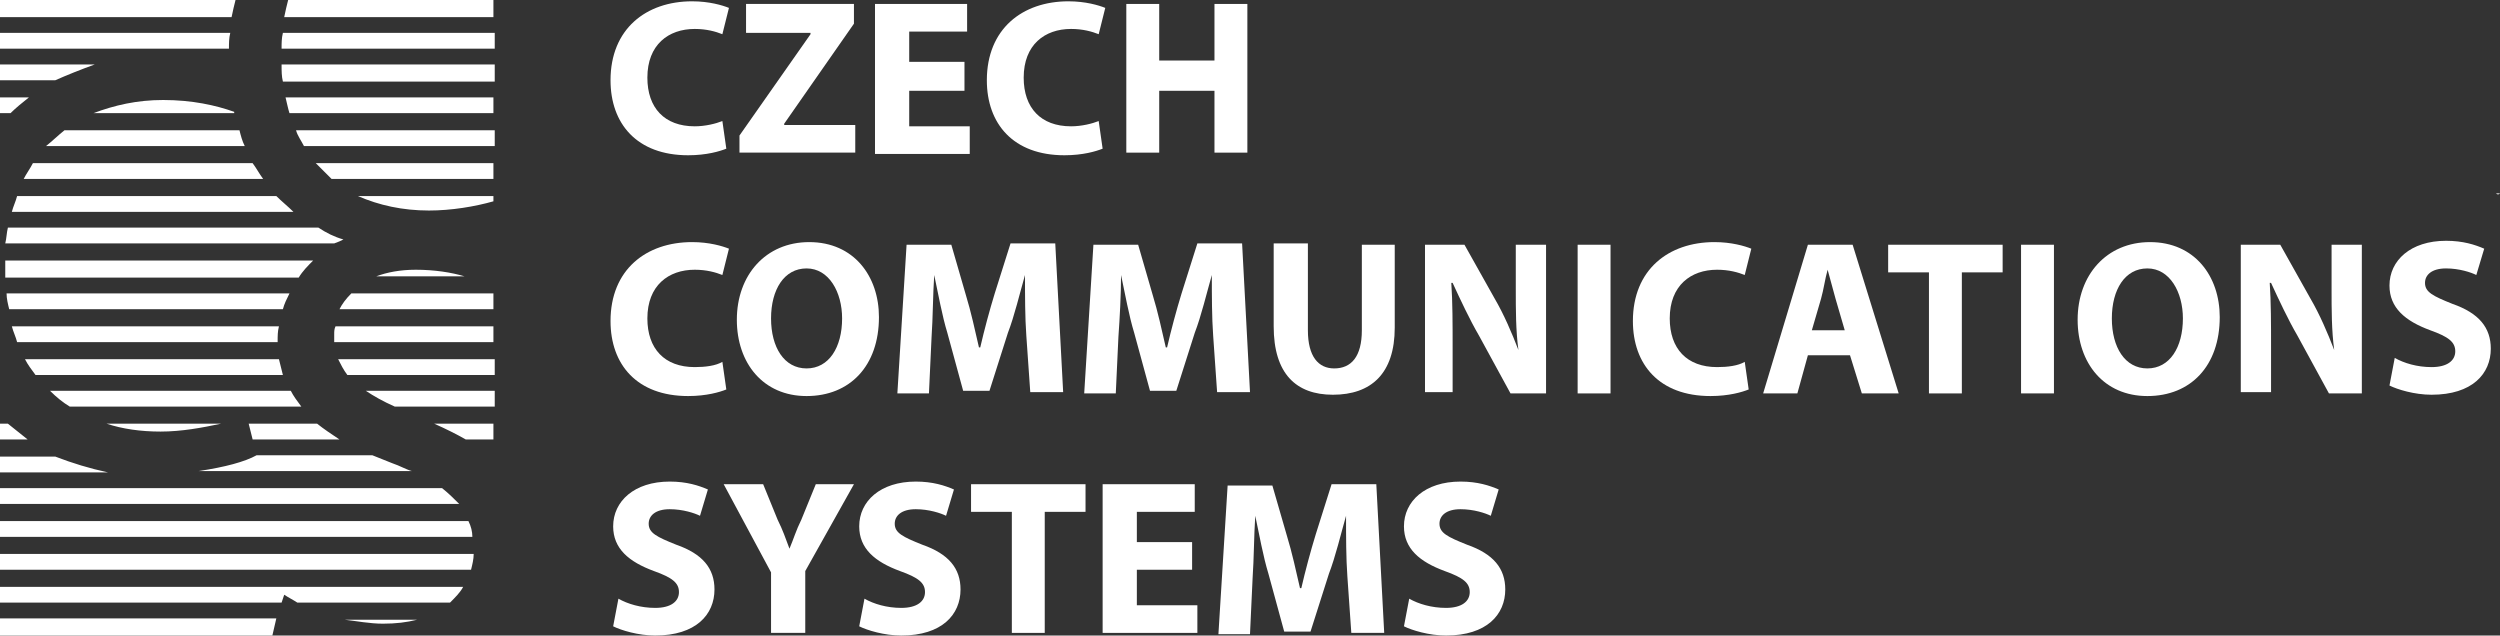 <?xml version="1.0" encoding="utf-8"?>
<!-- Generator: Adobe Illustrator 21.0.0, SVG Export Plug-In . SVG Version: 6.00 Build 0)  -->
<svg version="1.1" id="Vrstva_1" xmlns="http://www.w3.org/2000/svg" xmlns:xlink="http://www.w3.org/1999/xlink" x="0px" y="0px"
	 viewBox="0 0 190 48.3" style="enable-background:new 0 0 190 48.3;" xml:space="preserve">
<rect x="0" y="0" width="190" height="48.3" fill="#333333" stroke="none"/>
<style type="text/css">
	.st0{fill:#FFFFFF;}
</style>
<path class="st0" d="M4.2,34.7H0v1.2h8.2C6.8,35.6,5.5,35.2,4.2,34.7z M16.8,32.2H8.1c1.2,0.4,2.6,0.6,4.1,0.6
	C13.8,32.8,15.4,32.5,16.8,32.2z M0.6,32.2H0v1.2h2.1C1.6,33,1.1,32.6,0.6,32.2z M29.8,35.2c-0.5-0.2-1-0.4-1.5-0.6h-8.8
	c-0.9,0.5-2.4,0.9-4.4,1.2h16.2C30.9,35.7,30.4,35.4,29.8,35.2z M26.4,28.5h11.2v-1.2H25.7C25.9,27.7,26.1,28.1,26.4,28.5z M30,30.9
	h7.6v-1.2h-9.8C28.4,30.1,29.1,30.5,30,30.9z M25.4,25.4c0,0.2,0,0.4,0,0.6h12.1v-1.2H25.5C25.4,25,25.4,25.2,25.4,25.4z M18.9,32.2
	l0.3,1.2h6.6c-0.6-0.4-1.2-0.8-1.7-1.2H18.9z M35.4,33.4h2.1v-1.2H33C33.9,32.6,34.7,33,35.4,33.4z M22.9,30.9
	c-0.3-0.4-0.6-0.8-0.8-1.2H3.8c0.5,0.5,1,0.9,1.5,1.2H22.9z M0,43.3h35.8c0.1-0.4,0.2-0.8,0.2-1.2H0V43.3z M26.1,18.2
	c-0.7-0.2-1.3-0.5-1.9-0.9H0.6c-0.1,0.4-0.1,0.8-0.2,1.2h25C25.7,18.4,25.9,18.3,26.1,18.2z M21.9,0c-0.1,0.4-0.2,0.8-0.3,1.3h15.9
	V0H21.9z M33.6,37.1H0v1.2h34.9C34.5,37.9,34.1,37.5,33.6,37.1z M21.5,23.5c0.1-0.4,0.3-0.8,0.5-1.2H0.5c0,0.4,0.1,0.8,0.2,1.2H21.5
	z M21.5,28.5c-0.1-0.4-0.2-0.8-0.3-1.2H1.9c0.2,0.4,0.5,0.8,0.8,1.2H21.5z M35.6,39.6H0v1.2h35.9C35.9,40.4,35.8,40,35.6,39.6z
	 M21.1,26C21.1,26,21.1,25.9,21.1,26c0-0.5,0-0.8,0.1-1.2H0.9c0.1,0.4,0.3,0.8,0.4,1.2H21.1z M0,45.8h21.4l0.2-0.6
	c0.3,0.2,0.7,0.4,1,0.6h11.6c0.4-0.4,0.8-0.8,1-1.2H0V45.8z M23.1,11.1h14.5V9.9H22.5C22.6,10.3,22.9,10.7,23.1,11.1z M21.5,6.2
	h16.1V4.9H21.4C21.4,5.4,21.4,5.8,21.5,6.2z M22,8.6h15.5V7.4H21.7C21.8,7.8,21.9,8.3,22,8.6z M25.2,13.6h12.3v-1.2H24
	C24.4,12.8,24.8,13.2,25.2,13.6z M29.1,47.4c1,0,1.8-0.1,2.6-0.3h-5.5C27.1,47.2,28.1,47.4,29.1,47.4z M0,48.3h20.7L21,47H0V48.3z
	 M25.8,23.5h11.7v-1.2H26.7C26.3,22.7,26,23.1,25.8,23.5z M32.6,16c1.7,0,3.5-0.3,4.9-0.7v-0.4H27.2C28.8,15.6,30.6,16,32.6,16z
	 M17.9,0H0v1.3h17.6C17.7,0.8,17.8,0.4,17.9,0z M21.4,3.7h16.2V2.5H21.5C21.4,2.9,21.4,3.3,21.4,3.7z M23.8,19.8H0.4
	c0,0.2,0,0.4,0,0.6c0,0.2,0,0.4,0,0.7h22.3C23,20.6,23.4,20.2,23.8,19.8z M17.5,2.5H0v1.2h17.4C17.4,3.3,17.4,2.9,17.5,2.5z
	 M21,14.9H1.3c-0.1,0.4-0.3,0.8-0.4,1.2h21.4C21.9,15.7,21.4,15.3,21,14.9z M28.6,21h6.7c-1-0.3-2.3-0.5-3.7-0.5
	C30.4,20.5,29.4,20.7,28.6,21z M1.8,13.6H20c-0.3-0.4-0.5-0.8-0.8-1.2H2.5C2.3,12.8,2,13.2,1.8,13.6z M12.4,7.6c-2,0-3.7,0.4-5.3,1
	h10.7c0,0,0,0,0-0.1C16.4,8,14.6,7.6,12.4,7.6z M7.2,4.9H0v1.2h4.2C5.1,5.7,6.1,5.3,7.2,4.9z M3.5,11.1h15.1
	c-0.2-0.4-0.3-0.8-0.4-1.2H4.9C4.4,10.3,4,10.7,3.5,11.1z M2.2,7.4H0v1.2h0.8C1.2,8.2,1.7,7.8,2.2,7.4z"/>
<g>
	<path class="st0" d="M55.2,11.3c-0.5,0.2-1.5,0.5-2.9,0.5c-3.9,0-5.9-2.4-5.9-5.7c0-3.9,2.7-6,6.2-6c1.3,0,2.3,0.3,2.8,0.5l-0.5,2
		c-0.5-0.2-1.2-0.4-2.1-0.4c-2,0-3.6,1.2-3.6,3.7c0,2.3,1.3,3.7,3.6,3.7c0.8,0,1.6-0.2,2.1-0.4L55.2,11.3z"/>
	<path class="st0" d="M56.2,10.3l5.4-7.7V2.5h-4.9V0.3h8.2v1.5l-5.3,7.6v0.1H65v2.1h-8.8V10.3z"/>
	<path class="st0" d="M73.3,6.9h-4.2v2.7h4.6v2.1h-7.2V0.3h7v2.1h-4.4v2.3h4.2V6.9z"/>
	<path class="st0" d="M83.8,11.3c-0.5,0.2-1.5,0.5-2.9,0.5c-3.9,0-5.9-2.4-5.9-5.7c0-3.9,2.7-6,6.2-6c1.3,0,2.3,0.3,2.8,0.5l-0.5,2
		c-0.5-0.2-1.2-0.4-2.1-0.4c-2,0-3.6,1.2-3.6,3.7c0,2.3,1.3,3.7,3.6,3.7c0.8,0,1.6-0.2,2.1-0.4L83.8,11.3z"/>
	<path class="st0" d="M88.1,0.3v4.3h4.2V0.3h2.5v11.3h-2.5V6.9h-4.2v4.7h-2.5V0.3H88.1z"/>
	<path class="st0" d="M55.2,29.6c-0.5,0.2-1.5,0.5-2.9,0.5c-3.9,0-5.9-2.4-5.9-5.7c0-3.9,2.7-6,6.2-6c1.3,0,2.3,0.3,2.8,0.5l-0.5,2
		c-0.5-0.2-1.2-0.4-2.1-0.4c-2,0-3.6,1.2-3.6,3.7c0,2.3,1.3,3.7,3.6,3.7c0.8,0,1.6-0.1,2.1-0.4L55.2,29.6z"/>
	<path class="st0" d="M66.8,24.1c0,3.7-2.2,6-5.5,6c-3.3,0-5.3-2.5-5.3-5.8c0-3.4,2.2-5.9,5.5-5.9C64.9,18.4,66.8,21,66.8,24.1z
		 M58.6,24.2c0,2.2,1,3.8,2.7,3.8c1.7,0,2.7-1.6,2.7-3.8c0-2-1-3.8-2.7-3.8C59.6,20.4,58.6,22,58.6,24.2z"/>
	<path class="st0" d="M78,25.5c-0.1-1.4-0.1-3-0.1-4.6h0c-0.4,1.4-0.8,3.1-1.3,4.4l-1.4,4.4h-2L72,25.3c-0.4-1.3-0.7-3-1-4.4h0
		c-0.1,1.5-0.1,3.3-0.2,4.7l-0.2,4.3h-2.4l0.7-11.3h3.4l1.1,3.8c0.4,1.3,0.7,2.7,1,4h0.1c0.3-1.3,0.7-2.8,1.1-4.1l1.2-3.8h3.4
		l0.6,11.3h-2.5L78,25.5z"/>
	<path class="st0" d="M92.2,25.5c-0.1-1.4-0.1-3-0.1-4.6h0c-0.4,1.4-0.8,3.1-1.3,4.4l-1.4,4.4h-2l-1.2-4.4c-0.4-1.3-0.7-3-1-4.4h0
		c0,1.5-0.1,3.3-0.2,4.7l-0.2,4.3h-2.4l0.7-11.3h3.4l1.1,3.8c0.4,1.3,0.7,2.7,1,4h0.1c0.3-1.3,0.7-2.8,1.1-4.1l1.2-3.8h3.4l0.6,11.3
		h-2.5L92.2,25.5z"/>
	<path class="st0" d="M99.4,18.6v6.5c0,2,0.8,2.9,2,2.9c1.3,0,2.1-0.9,2.1-2.9v-6.5h2.5v6.3c0,3.5-1.8,5.1-4.7,5.1
		c-2.8,0-4.5-1.6-4.5-5.2v-6.3H99.4z"/>
	<path class="st0" d="M108.3,29.9V18.6h3l2.3,4.1c0.7,1.2,1.3,2.6,1.8,3.9h0c-0.2-1.5-0.2-3-0.2-4.7v-3.3h2.3v11.3h-2.7l-2.4-4.4
		c-0.7-1.2-1.4-2.7-2-4h-0.1c0.1,1.5,0.1,3.1,0.1,4.9v3.4H108.3z"/>
	<path class="st0" d="M122.4,18.6v11.3h-2.5V18.6H122.4z"/>
	<path class="st0" d="M132.9,29.6c-0.5,0.2-1.5,0.5-2.9,0.5c-3.9,0-5.9-2.4-5.9-5.7c0-3.9,2.7-6,6.2-6c1.3,0,2.3,0.3,2.8,0.5l-0.5,2
		c-0.5-0.2-1.2-0.4-2.1-0.4c-2,0-3.6,1.2-3.6,3.7c0,2.3,1.3,3.7,3.6,3.7c0.8,0,1.6-0.1,2.1-0.4L132.9,29.6z"/>
	<path class="st0" d="M137.4,27l-0.8,2.9h-2.6l3.4-11.3h3.4l3.5,11.3h-2.8l-0.9-2.9H137.4z M140.2,25.1l-0.7-2.4
		c-0.2-0.7-0.4-1.5-0.6-2.2h0c-0.2,0.7-0.3,1.5-0.5,2.2l-0.7,2.4H140.2z"/>
	<path class="st0" d="M146.6,20.7h-3.1v-2.1h8.7v2.1h-3.1v9.2h-2.5V20.7z"/>
	<path class="st0" d="M156.1,18.6v11.3h-2.5V18.6H156.1z"/>
	<path class="st0" d="M168.7,24.1c0,3.7-2.2,6-5.5,6c-3.3,0-5.3-2.5-5.3-5.8c0-3.4,2.2-5.9,5.5-5.9C166.8,18.4,168.7,21,168.7,24.1z
		 M160.5,24.2c0,2.2,1,3.8,2.7,3.8c1.7,0,2.7-1.6,2.7-3.8c0-2-1-3.8-2.7-3.8C161.5,20.4,160.5,22,160.5,24.2z"/>
	<path class="st0" d="M170.3,29.9V18.6h3l2.3,4.1c0.7,1.2,1.3,2.6,1.8,3.9h0c-0.2-1.5-0.2-3-0.2-4.7v-3.3h2.3v11.3H177l-2.4-4.4
		c-0.7-1.2-1.4-2.7-2-4h-0.1c0.1,1.5,0.1,3.1,0.1,4.9v3.4H170.3z"/>
	<path class="st0" d="M182,27.2c0.7,0.4,1.7,0.7,2.8,0.7c1.2,0,1.8-0.5,1.8-1.2c0-0.7-0.5-1.1-1.9-1.6c-1.9-0.7-3.1-1.7-3.1-3.4
		c0-1.9,1.6-3.4,4.3-3.4c1.3,0,2.2,0.3,2.9,0.6l-0.6,2c-0.4-0.2-1.3-0.5-2.3-0.5c-1.1,0-1.6,0.5-1.6,1.1c0,0.7,0.6,1,2.1,1.6
		c2,0.7,2.9,1.8,2.9,3.4c0,1.9-1.4,3.5-4.5,3.5c-1.3,0-2.6-0.4-3.2-0.7L182,27.2z"/>
	<path class="st0" d="M47,45.5c0.7,0.4,1.7,0.7,2.8,0.7c1.2,0,1.8-0.5,1.8-1.2c0-0.7-0.5-1.1-1.9-1.6c-1.9-0.7-3.1-1.7-3.1-3.4
		c0-1.9,1.6-3.4,4.3-3.4c1.3,0,2.2,0.3,2.9,0.6l-0.6,2c-0.4-0.2-1.3-0.5-2.3-0.5c-1.1,0-1.6,0.5-1.6,1.1c0,0.7,0.6,1,2.1,1.6
		c2,0.7,2.9,1.8,2.9,3.4c0,1.9-1.4,3.5-4.5,3.5c-1.3,0-2.6-0.4-3.2-0.7L47,45.5z"/>
	<path class="st0" d="M58.6,48.1v-4.6l-3.6-6.7H58l1.1,2.7c0.4,0.8,0.6,1.4,0.9,2.2h0c0.3-0.7,0.5-1.4,0.9-2.2l1.1-2.7h2.9l-3.7,6.6
		v4.7H58.6z"/>
	<path class="st0" d="M65.7,45.5c0.7,0.4,1.7,0.7,2.8,0.7c1.2,0,1.8-0.5,1.8-1.2c0-0.7-0.5-1.1-1.9-1.6c-1.9-0.7-3.1-1.7-3.1-3.4
		c0-1.9,1.6-3.4,4.3-3.4c1.3,0,2.2,0.3,2.9,0.6l-0.6,2c-0.4-0.2-1.3-0.5-2.3-0.5c-1.1,0-1.6,0.5-1.6,1.1c0,0.7,0.6,1,2.1,1.6
		c2,0.7,2.9,1.8,2.9,3.4c0,1.9-1.4,3.5-4.5,3.5c-1.3,0-2.6-0.4-3.2-0.7L65.7,45.5z"/>
	<path class="st0" d="M76.9,38.9h-3.1v-2.1h8.7v2.1h-3.1v9.2h-2.5V38.9z"/>
	<path class="st0" d="M90.6,43.3h-4.2V46h4.6v2.1h-7.2V36.8h7v2.1h-4.4v2.3h4.2V43.3z"/>
	<path class="st0" d="M102.4,43.8c-0.1-1.4-0.1-3-0.1-4.6h0c-0.4,1.4-0.8,3.1-1.3,4.4l-1.4,4.4h-2l-1.2-4.4c-0.4-1.3-0.7-3-1-4.4h0
		c-0.1,1.5-0.1,3.3-0.2,4.7l-0.2,4.3h-2.4l0.7-11.3h3.4l1.1,3.8c0.4,1.3,0.7,2.7,1,4h0.1c0.3-1.3,0.7-2.8,1.1-4.1l1.2-3.8h3.4
		l0.6,11.3h-2.5L102.4,43.8z"/>
	<path class="st0" d="M107.1,45.5c0.7,0.4,1.7,0.7,2.8,0.7c1.2,0,1.8-0.5,1.8-1.2c0-0.7-0.5-1.1-1.9-1.6c-1.9-0.7-3.1-1.7-3.1-3.4
		c0-1.9,1.6-3.4,4.3-3.4c1.3,0,2.2,0.3,2.9,0.6l-0.6,2c-0.4-0.2-1.3-0.5-2.3-0.5c-1.1,0-1.6,0.5-1.6,1.1c0,0.7,0.6,1,2.1,1.6
		c2,0.7,2.9,1.8,2.9,3.4c0,1.9-1.4,3.5-4.5,3.5c-1.3,0-2.6-0.4-3.2-0.7L107.1,45.5z"/>
</g>
<path class="st0" d="M189.7,14.7c0.1,0.1,0.2,0.1,0.3,0"/>
</svg>
